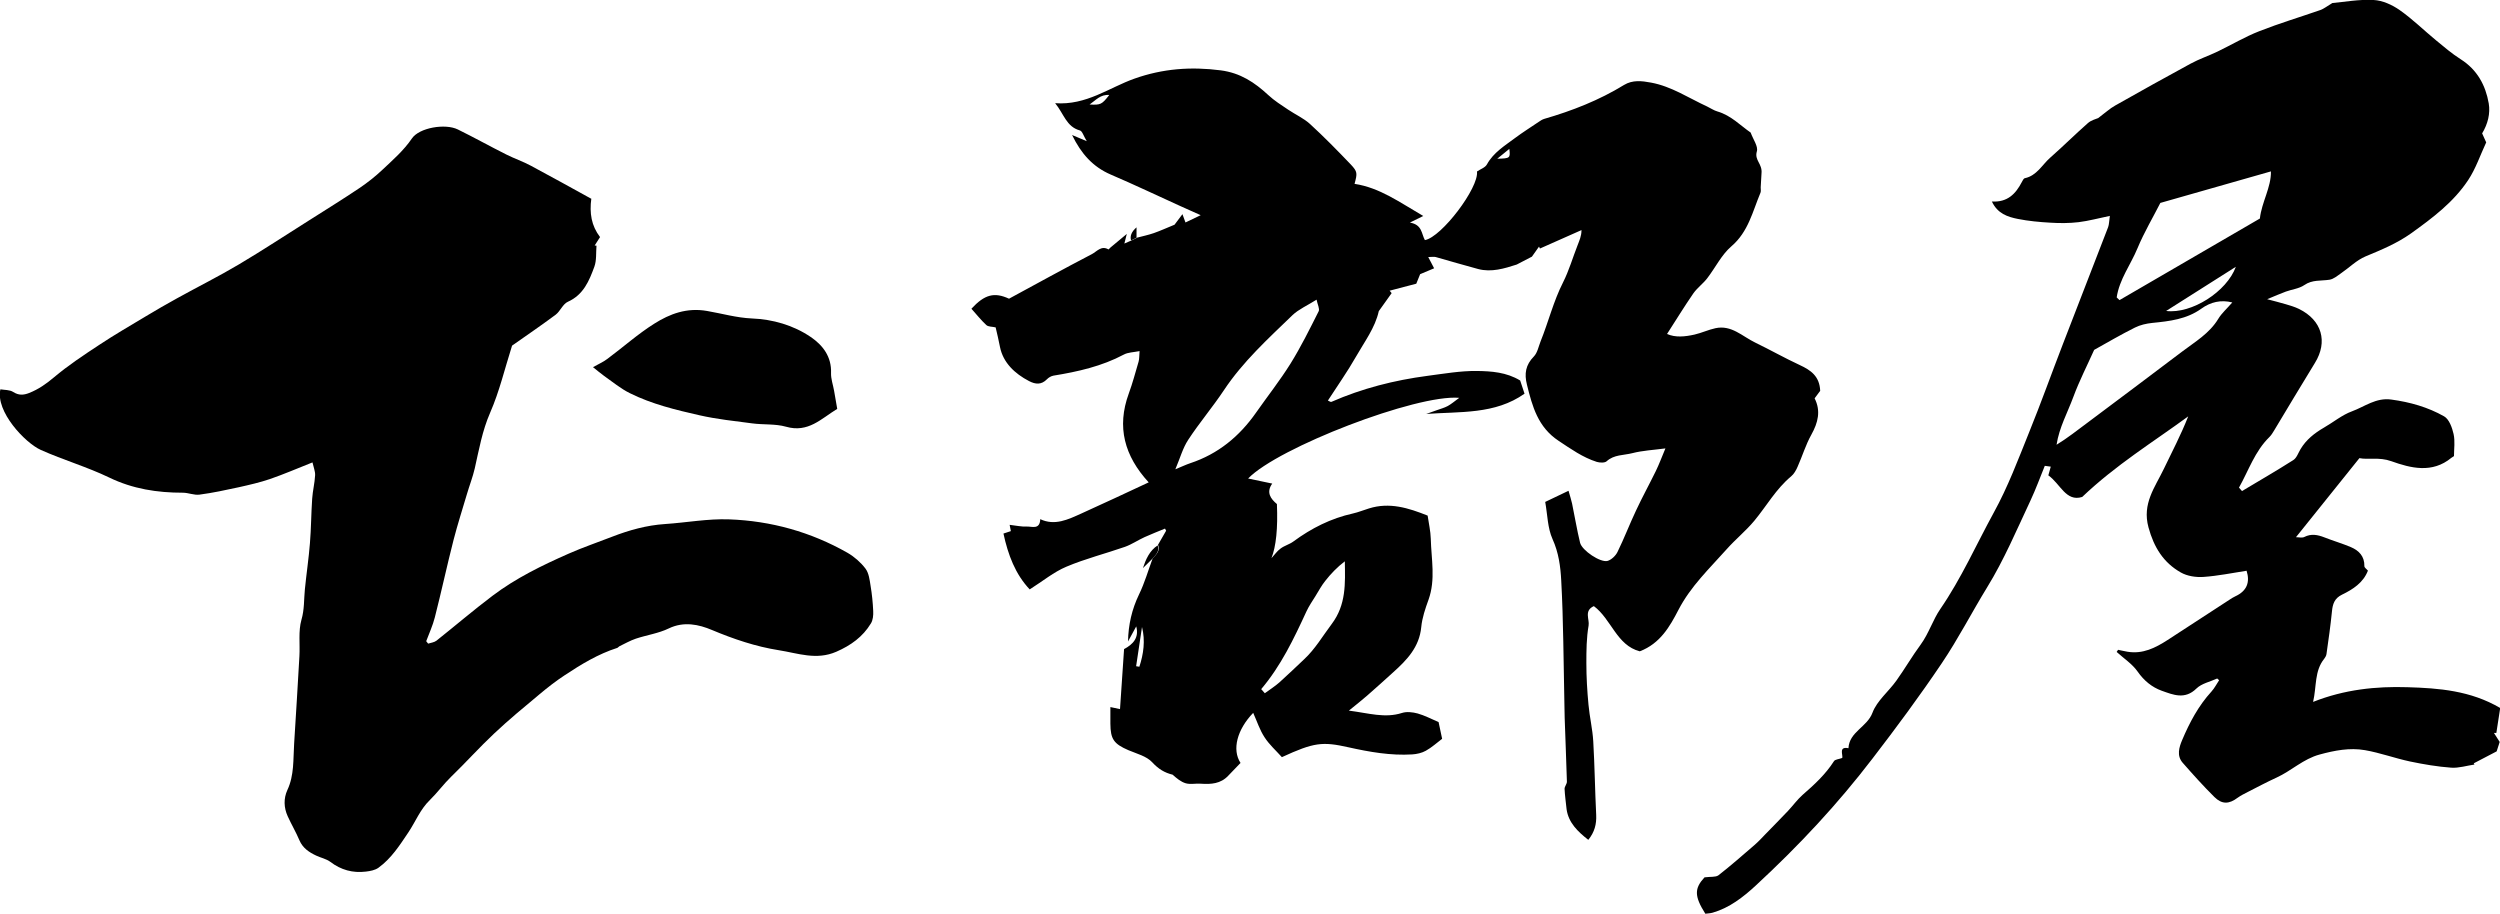 <?xml version="1.0" encoding="UTF-8"?>
<svg id="_レイヤー_2" data-name="レイヤー 2" xmlns="http://www.w3.org/2000/svg" viewBox="0 0 246.65 90.17">
  <defs>
    <style>
      .cls-1 {
        stroke-width: 0px;
      }
    </style>
  </defs>
  <g id="_レイヤー_1-2" data-name="レイヤー 1">
    <g>
      <path class="cls-1" d="m112.13,23.46c.57-.15,1.15-.27,1.7-.46.63-.22,1.24-.5,2.05-.83.14-.18.42-.55.78-1.04.12.32.19.53.3.82.47-.23.92-.44,1.5-.72-.75-.34-1.38-.62-2.01-.9-2.29-1.04-4.56-2.12-6.87-3.11-1.76-.76-2.91-2.05-3.81-3.9.51.21.83.35,1.45.61-.32-.52-.44-1-.68-1.06-1.34-.37-1.57-1.63-2.44-2.69,3.08.23,5.31-1.53,7.82-2.42,2.79-.99,5.58-1.2,8.51-.82,1.94.25,3.35,1.19,4.7,2.44.59.55,1.29.99,1.96,1.44.71.48,1.52.84,2.14,1.4,1.4,1.28,2.73,2.64,4.04,4.01.67.71.65.87.37,1.91,2.5.38,4.48,1.84,6.78,3.17-.52.25-.78.38-1.32.65,1.23.21,1.13,1.11,1.48,1.73,1.65-.3,5.34-5.17,5.14-6.77.33-.23.81-.38.98-.7.65-1.18,1.76-1.84,2.77-2.6.75-.56,1.55-1.06,2.33-1.59.17-.12.36-.24.55-.3,2.76-.8,5.42-1.84,7.88-3.35.84-.51,1.76-.4,2.66-.23,2.02.37,3.71,1.52,5.54,2.36.34.16.66.39,1.02.49,1.34.39,2.28,1.4,3.27,2.08.25.69.76,1.37.61,1.86-.26.88.56,1.21.46,2.16-.02.27-.05.83-.08,1.39,0,.17.04.37-.02.52-.78,1.85-1.19,3.85-2.87,5.29-.98.84-1.58,2.11-2.39,3.16-.41.53-.98.94-1.36,1.48-.88,1.27-1.69,2.6-2.6,4.01.82.37,1.77.27,2.71.06.7-.16,1.37-.48,2.07-.63,1.58-.34,2.65.81,3.9,1.41,1.49.72,2.93,1.54,4.42,2.23,1.08.5,1.95,1.1,2.01,2.54-.12.15-.32.42-.55.74.63,1.24.34,2.39-.32,3.58-.56,1-.89,2.12-1.36,3.17-.15.35-.36.72-.64.95-1.49,1.24-2.42,2.92-3.63,4.38-.83,1-1.86,1.83-2.73,2.81-1.69,1.9-3.55,3.65-4.76,5.99-.84,1.62-1.79,3.31-3.81,4.08-2.28-.59-2.8-3.17-4.53-4.46-1,.45-.41,1.3-.52,1.92-.21,1.21-.22,2.46-.22,3.7,0,1.37.08,2.75.21,4.11.11,1.21.4,2.4.47,3.61.14,2.42.17,4.85.29,7.27.04.9-.16,1.69-.78,2.45-1.03-.81-1.95-1.68-2.14-3.01-.07-.68-.17-1.35-.2-2.03,0-.23.24-.48.23-.71-.06-2.1-.15-4.19-.22-6.29-.02-.52-.01-1.04-.03-1.57-.09-3.99-.09-7.99-.31-11.98-.07-1.36-.25-2.75-.86-4.09-.49-1.09-.49-2.39-.72-3.66.75-.36,1.43-.68,2.3-1.1.14.51.27.88.35,1.26.27,1.29.48,2.6.79,3.87.19.76,2.01,1.98,2.71,1.79.38-.11.8-.51.98-.88.66-1.34,1.19-2.74,1.83-4.09.61-1.31,1.31-2.58,1.94-3.87.33-.67.59-1.38.96-2.26-1.21.16-2.26.21-3.27.47-.85.22-1.8.13-2.53.8-.19.17-.67.15-.97.06-1.39-.44-2.56-1.28-3.77-2.08-2.04-1.35-2.59-3.39-3.12-5.53-.28-1.1-.13-1.96.68-2.79.35-.36.46-.97.66-1.48.78-1.93,1.27-3.96,2.22-5.83.59-1.17.96-2.46,1.44-3.68.17-.45.38-.88.38-1.48-1.37.61-2.73,1.21-4.1,1.82-.03-.06-.06-.13-.09-.19-.24.35-.49.69-.7.99-.52.27-1.01.53-1.5.78-1.21.39-2.5.79-3.81.44-1.4-.37-2.78-.79-4.18-1.18-.19-.05-.41,0-.74,0,.21.41.38.73.58,1.11-.45.19-.87.37-1.38.58-.11.28-.26.63-.38.94-.91.24-1.77.47-2.63.69.07.08.13.16.2.24-.42.59-.85,1.19-1.27,1.78-.36,1.64-1.42,3.03-2.25,4.49-.84,1.48-1.83,2.87-2.77,4.33.13.05.27.16.34.13,3.03-1.33,6.22-2.14,9.49-2.57,1.62-.21,3.25-.5,4.87-.48,1.43.02,2.92.12,4.27.94.13.38.26.77.43,1.3-2.92,2.07-6.37,1.75-9.7,2,.35-.12.7-.24,1.04-.37.36-.13.74-.23,1.08-.41.35-.19.66-.46,1.14-.81-4.21-.37-17.9,4.91-20.83,7.96.8.17,1.54.32,2.38.5-.63.87-.15,1.51.46,2.02q.15,3.59-.54,5.34c.3-.32.55-.7.9-.95.38-.29.88-.41,1.27-.7,1.78-1.31,3.7-2.28,5.87-2.76.54-.12,1.06-.34,1.59-.5,2.02-.63,3.88-.05,5.78.71.11.77.29,1.53.31,2.28.05,2.01.49,4.02-.22,6.01-.32.88-.63,1.79-.72,2.71-.19,1.98-1.42,3.25-2.78,4.47-.85.77-1.7,1.54-2.56,2.29-.5.44-1.03.85-1.8,1.48,1.96.25,3.55.77,5.24.23.46-.15,1.05-.08,1.54.05.68.19,1.33.53,2.07.85.1.46.22,1.04.35,1.65-.53.4-1.03.86-1.61,1.18-.39.22-.89.33-1.34.36-2.13.13-4.21-.24-6.28-.7-2.59-.58-3.41-.49-6.58.97-.57-.64-1.24-1.23-1.71-1.96-.48-.73-.75-1.59-1.12-2.41-1.59,1.65-2.11,3.63-1.25,4.94-.39.41-.81.83-1.21,1.26-.75.8-1.7.86-2.7.79-.5-.04-1.03.09-1.49-.04-.48-.14-.9-.49-1.3-.85-.79-.19-1.4-.56-2.01-1.22-.56-.61-1.54-.85-2.36-1.2-1.43-.62-1.76-1.08-1.77-2.62,0-.52,0-1.04,0-1.63.38.08.66.14.95.2.14-1.99.27-3.93.4-5.92.89-.47,1.5-1.13,1.2-2.24-.27.5-.54,1-.81,1.49.03-1.65.38-3.18,1.09-4.65.55-1.13.9-2.36,1.34-3.55.34-.38.77-.73.53-1.34.27-.46.53-.93.8-1.39l-.11-.21c-.67.28-1.35.54-2.01.84-.66.3-1.27.72-1.94.96-1.92.67-3.91,1.17-5.78,1.96-1.24.52-2.32,1.42-3.62,2.24-1.42-1.5-2.14-3.42-2.59-5.51.34-.11.54-.18.73-.24-.04-.19-.08-.38-.12-.62.63.07,1.17.2,1.71.17.49-.02,1.27.34,1.31-.73,1.44.68,2.75.03,4.04-.55,2.2-.99,4.38-2.02,6.66-3.08-2.4-2.61-3.17-5.46-1.97-8.75.38-1.03.66-2.1.97-3.15.08-.27.06-.58.1-1.05-.61.12-1.14.12-1.55.34-2.18,1.16-4.54,1.69-6.94,2.08-.23.04-.49.19-.65.36-.55.56-1.12.51-1.76.18-1.42-.74-2.56-1.82-2.87-3.36-.14-.67-.28-1.35-.43-1.94-.34-.08-.73-.05-.92-.23-.54-.5-.99-1.08-1.47-1.61,1.3-1.41,2.26-1.66,3.71-.99,2.68-1.45,5.41-2.96,8.18-4.4.48-.25.93-.88,1.63-.46.02.01.13-.13.2-.19.46-.38.92-.76,1.61-1.34-.12.48-.16.65-.24.95.28-.13.5-.22.71-.31.18-.09.36-.18.54-.26Zm17.77,6.1c-.93.59-1.77.95-2.38,1.53-2.41,2.33-4.89,4.58-6.77,7.41-1.11,1.67-2.42,3.21-3.52,4.89-.54.82-.8,1.81-1.27,2.91.64-.26,1.05-.46,1.47-.6,2.75-.91,4.86-2.65,6.5-5,1.13-1.61,2.35-3.16,3.39-4.82,1.03-1.66,1.9-3.42,2.78-5.17.12-.24-.11-.65-.21-1.16Zm-5.12,38.84c.55-.4,1.02-.7,1.44-1.07.83-.74,1.63-1.52,2.44-2.28,1.1-1.02,1.84-2.31,2.73-3.49,1.43-1.9,1.33-3.99,1.29-6.18-.76.58-1.38,1.23-1.93,1.93-.37.46-.65.99-.96,1.49-.31.5-.65.99-.9,1.53-1.24,2.69-2.51,5.36-4.46,7.66.13.14.24.27.36.41Zm-12.11-6.54c-.19,1.29-.39,2.58-.58,3.87.11.02.21.03.32.05.41-1.26.6-2.57.26-3.92Zm-3.23-52.49c-.88-.07-1.34.53-1.94.94,1.09.06,1.21,0,1.94-.94Zm38.28,6.29c1.27-.03,1.3-.06,1.19-.97-.35.29-.7.57-1.19.97Z"/>
      <path class="cls-1" d="m58.34,19.59c-.19,1.44,0,2.67.86,3.8-.17.27-.35.55-.53.83.06,0,.12.01.18.02-.06.69.02,1.44-.21,2.07-.51,1.39-1.07,2.77-2.61,3.46-.5.22-.75.93-1.21,1.28-1.44,1.07-2.92,2.08-4.3,3.05-.72,2.27-1.25,4.53-2.16,6.61-.78,1.79-1.1,3.64-1.52,5.5-.2.87-.53,1.7-.78,2.56-.44,1.49-.92,2.98-1.31,4.49-.65,2.54-1.2,5.11-1.85,7.65-.2.8-.56,1.57-.85,2.35.06.08.13.16.19.24.28-.09.6-.12.82-.29,1.85-1.47,3.65-3.01,5.53-4.43,2.3-1.74,4.89-3,7.52-4.16,1.4-.62,2.86-1.11,4.29-1.67,1.68-.65,3.4-1.13,5.22-1.25,2.11-.14,4.22-.54,6.32-.46,4.13.15,8.05,1.24,11.66,3.29.68.39,1.32.95,1.79,1.57.33.44.41,1.11.5,1.69.14.82.22,1.65.26,2.49.02.41-.02.9-.23,1.23-.8,1.32-1.97,2.16-3.41,2.79-1.97.86-3.81.14-5.67-.15-2.28-.36-4.46-1.1-6.61-2-1.28-.54-2.76-.87-4.25-.15-1.01.49-2.17.65-3.25,1.01-.56.19-1.08.49-1.62.75-.08.04-.13.13-.21.16-1.88.6-3.56,1.62-5.19,2.7-.87.57-1.7,1.22-2.5,1.89-1.51,1.26-3.03,2.51-4.46,3.86-1.46,1.37-2.8,2.87-4.24,4.26-.75.73-1.37,1.59-2.1,2.3-.96.93-1.41,2.13-2.12,3.19-.86,1.28-1.68,2.57-2.95,3.49-.33.24-.81.33-1.24.38-1.29.16-2.46-.16-3.51-.96-.4-.3-.94-.4-1.4-.62-.7-.33-1.32-.74-1.65-1.51-.34-.81-.8-1.58-1.16-2.38-.38-.84-.41-1.74-.03-2.57.69-1.47.57-3.03.67-4.58.18-2.87.36-5.75.52-8.62.07-1.21-.12-2.47.2-3.6.3-1.02.24-2.01.34-3.01.15-1.52.38-3.04.5-4.56.12-1.46.12-2.92.22-4.38.05-.77.25-1.54.29-2.31.02-.38-.15-.78-.26-1.27-1.51.6-2.83,1.17-4.19,1.64-1,.34-2.05.58-3.08.81-1.29.28-2.58.56-3.88.73-.53.07-1.09-.19-1.64-.19-2.53,0-4.94-.37-7.27-1.5-2.18-1.05-4.53-1.73-6.74-2.72-1.55-.69-4.49-3.8-3.99-5.98.41.07.92.04,1.26.26.55.35,1.02.32,1.58.1.91-.36,1.67-.89,2.43-1.53,1.41-1.19,2.97-2.22,4.52-3.24,1.48-.98,3.02-1.87,4.55-2.79,1.01-.61,2.04-1.2,3.07-1.77,2.04-1.13,4.13-2.17,6.13-3.36,2.33-1.38,4.58-2.87,6.87-4.31,1.67-1.06,3.35-2.1,4.99-3.2.82-.55,1.6-1.17,2.31-1.84,1.02-.96,2.08-1.88,2.89-3.07.73-1.07,3.29-1.5,4.53-.89,1.61.79,3.18,1.67,4.78,2.47.79.4,1.65.69,2.43,1.11,2.01,1.07,3.99,2.18,5.94,3.25Z"/>
      <path class="cls-1" d="m221.16,48.47c1.7-1.02,3.42-2.01,5.1-3.08.33-.21.48-.69.7-1.06.56-.95,1.39-1.6,2.32-2.14.93-.53,1.78-1.25,2.77-1.61,1.25-.46,2.37-1.37,3.87-1.16,1.85.25,3.62.75,5.22,1.66.49.28.79,1.11.93,1.74.16.71.04,1.48.04,2.18-.12.08-.2.12-.26.17-1.89,1.56-4,1.02-5.93.33-1.2-.43-2.29-.12-3.14-.3-2.16,2.68-4.17,5.19-6.26,7.8.29,0,.61.09.82-.02.69-.35,1.32-.22,1.99.04.86.34,1.76.6,2.61.96.8.34,1.35.91,1.33,1.88,0,.15.24.3.35.44-.46,1.19-1.47,1.84-2.56,2.37-.74.36-.92.92-.99,1.66-.14,1.41-.34,2.8-.54,4.2-.02.16-.12.33-.22.46-.98,1.21-.74,2.71-1.1,4.26,3.1-1.23,6.22-1.55,9.32-1.45,3.07.09,6.21.33,9.14,2.05-.13.82-.25,1.64-.38,2.46-.08,0-.16,0-.24,0,.18.28.36.56.57.89-.12.37-.25.77-.3.93-.87.45-1.57.81-2.26,1.18.02.04.05.08.07.12-.76.11-1.54.36-2.29.31-1.36-.1-2.72-.33-4.06-.61-1.5-.32-2.96-.86-4.46-1.12-1.5-.26-2.99.03-4.46.43-1.61.43-2.79,1.61-4.26,2.28-.96.44-1.9.94-2.84,1.42-.34.17-.69.35-1,.57-.84.63-1.53.67-2.29-.08-1.09-1.08-2.12-2.23-3.13-3.38-.61-.7-.34-1.55-.05-2.23.73-1.73,1.61-3.39,2.9-4.8.3-.33.5-.74.75-1.11-.06-.06-.13-.11-.19-.17-.69.32-1.54.49-2.05.99-1.14,1.12-2.29.62-3.42.22-.97-.35-1.75-.99-2.38-1.89-.53-.76-1.37-1.3-2.07-1.94.05-.07.09-.14.14-.21.31.06.62.14.93.19,1.51.25,2.75-.38,3.96-1.16,2.05-1.33,4.09-2.66,6.13-3.99.18-.12.36-.23.55-.32,1.13-.52,1.47-1.37,1.11-2.52-1.42.22-2.83.51-4.26.61-.74.05-1.6-.08-2.23-.44-1.71-.97-2.65-2.47-3.19-4.45-.64-2.34.64-3.95,1.51-5.76.82-1.71,1.7-3.38,2.41-5.19-3.47,2.54-7.13,4.78-10.46,7.95-1.61.51-2.16-1.31-3.34-2.13.08-.28.15-.54.24-.86-.24-.03-.4-.05-.59-.08-.47,1.16-.89,2.31-1.41,3.42-1.36,2.89-2.6,5.84-4.28,8.57-1.52,2.48-2.85,5.08-4.47,7.48-2.16,3.21-4.47,6.33-6.83,9.4-1.7,2.22-3.51,4.37-5.41,6.43-1.96,2.13-4.02,4.17-6.15,6.14-1.22,1.12-2.55,2.16-4.2,2.64-.24.07-.5.08-.74.11-1.11-1.75-1.08-2.51-.08-3.59.59-.08,1.09,0,1.37-.2,1.22-.95,2.39-1.98,3.56-2.99.38-.33.72-.69,1.06-1.05.75-.77,1.51-1.54,2.25-2.32.49-.52.91-1.11,1.44-1.58,1.15-1,2.26-2.02,3.09-3.32.11-.18.47-.19.82-.32.08-.33-.38-1.15.61-.96.08-1.62,1.84-2.08,2.37-3.5.44-1.18,1.59-2.09,2.36-3.17.83-1.16,1.55-2.41,2.4-3.56.8-1.1,1.2-2.44,1.93-3.5,2.07-3.01,3.54-6.34,5.28-9.52,1.39-2.52,2.41-5.25,3.49-7.93,1.17-2.88,2.21-5.8,3.33-8.7,1.48-3.85,2.98-7.69,4.46-11.53.1-.27.09-.58.17-1.11-1.12.23-2.09.5-3.08.62-.92.11-1.87.11-2.8.05-1.07-.06-2.15-.16-3.2-.37-1-.2-2-.52-2.56-1.72,1.53.1,2.35-.75,2.95-1.91.08-.15.18-.37.31-.39,1.17-.25,1.69-1.31,2.48-2.01,1.27-1.12,2.47-2.31,3.74-3.43.33-.29.81-.4,1.01-.49.68-.51,1.14-.94,1.68-1.24,2.46-1.39,4.93-2.77,7.42-4.12.86-.47,1.8-.78,2.69-1.21,1.37-.66,2.69-1.45,4.1-2,1.98-.78,4.02-1.39,6.03-2.09.34-.12.63-.36,1.18-.69,1.15-.1,2.62-.38,4.07-.3.88.04,1.84.48,2.58,1,1.27.89,2.38,1.99,3.57,2.97.79.65,1.58,1.33,2.45,1.88,1.62,1.03,2.45,2.56,2.76,4.35.17,1-.09,2.03-.65,2.96.12.27.26.58.4.89-.59,1.26-1.03,2.59-1.78,3.72-1.45,2.19-3.52,3.74-5.64,5.26-1.41,1-2.93,1.62-4.49,2.27-.88.37-1.6,1.11-2.41,1.66-.36.25-.74.58-1.15.64-.84.13-1.69-.02-2.48.53-.51.35-1.22.42-1.82.64-.55.2-1.08.44-1.84.75.71.19,1.28.33,1.85.5.44.13.88.26,1.29.46,2.26,1.11,2.87,3.23,1.57,5.33-1.37,2.22-2.69,4.46-4.04,6.69-.13.22-.27.44-.45.62-1.44,1.41-2.05,3.3-3,4.99.1.11.2.23.3.34Zm-12.32-19.12c.09.09.18.17.27.26,4.6-2.68,9.2-5.35,13.85-8.05.17-1.6,1.12-3.07,1.09-4.65-3.62,1.03-7.17,2.04-10.91,3.11-.71,1.4-1.59,2.88-2.25,4.46-.67,1.63-1.8,3.08-2.06,4.88Zm11.4.49c-1.12-.29-2.15-.04-3.05.61-1.46,1.05-3.14,1.24-4.85,1.41-.58.06-1.19.2-1.71.46-1.36.68-2.68,1.45-4.02,2.2-.68,1.52-1.46,3.04-2.05,4.63-.57,1.55-1.4,3.03-1.66,4.73,1.09-.67,2.05-1.43,3.03-2.16,3.11-2.34,6.23-4.65,9.33-7.01,1.29-.98,2.72-1.8,3.6-3.26.34-.56.86-1.01,1.37-1.6Zm-6.53.84c2.52.31,5.99-1.91,6.88-4.36-2.32,1.47-4.52,2.86-6.88,4.36Z"/>
      <path class="cls-1" d="m58.51,36.22c.49-.28.99-.49,1.41-.81,1.55-1.15,3-2.45,4.62-3.47,1.55-.98,3.22-1.61,5.22-1.26,1.46.25,2.89.67,4.43.74,2.04.08,4.08.66,5.8,1.83,1.19.81,2.06,1.94,2,3.55-.02.58.2,1.17.3,1.75.1.54.19,1.09.31,1.79-1.58.96-2.86,2.39-5.05,1.76-1.06-.3-2.23-.18-3.34-.33-1.74-.23-3.49-.41-5.2-.8-2.34-.53-4.7-1.1-6.87-2.18-.91-.45-1.71-1.12-2.55-1.71-.38-.27-.73-.58-1.09-.86Z"/>
      <path class="cls-1" d="m114.21,53.8c.23.61-.2.95-.53,1.34-.31.3-.61.61-.92.91.29-.88.65-1.71,1.46-2.25Z"/>
      <path class="cls-1" d="m112.13,23.46c-.18.09-.36.18-.54.26q-.19-.66.54-1.29v1.03Z"/>
    </g>
  </g>
</svg>
